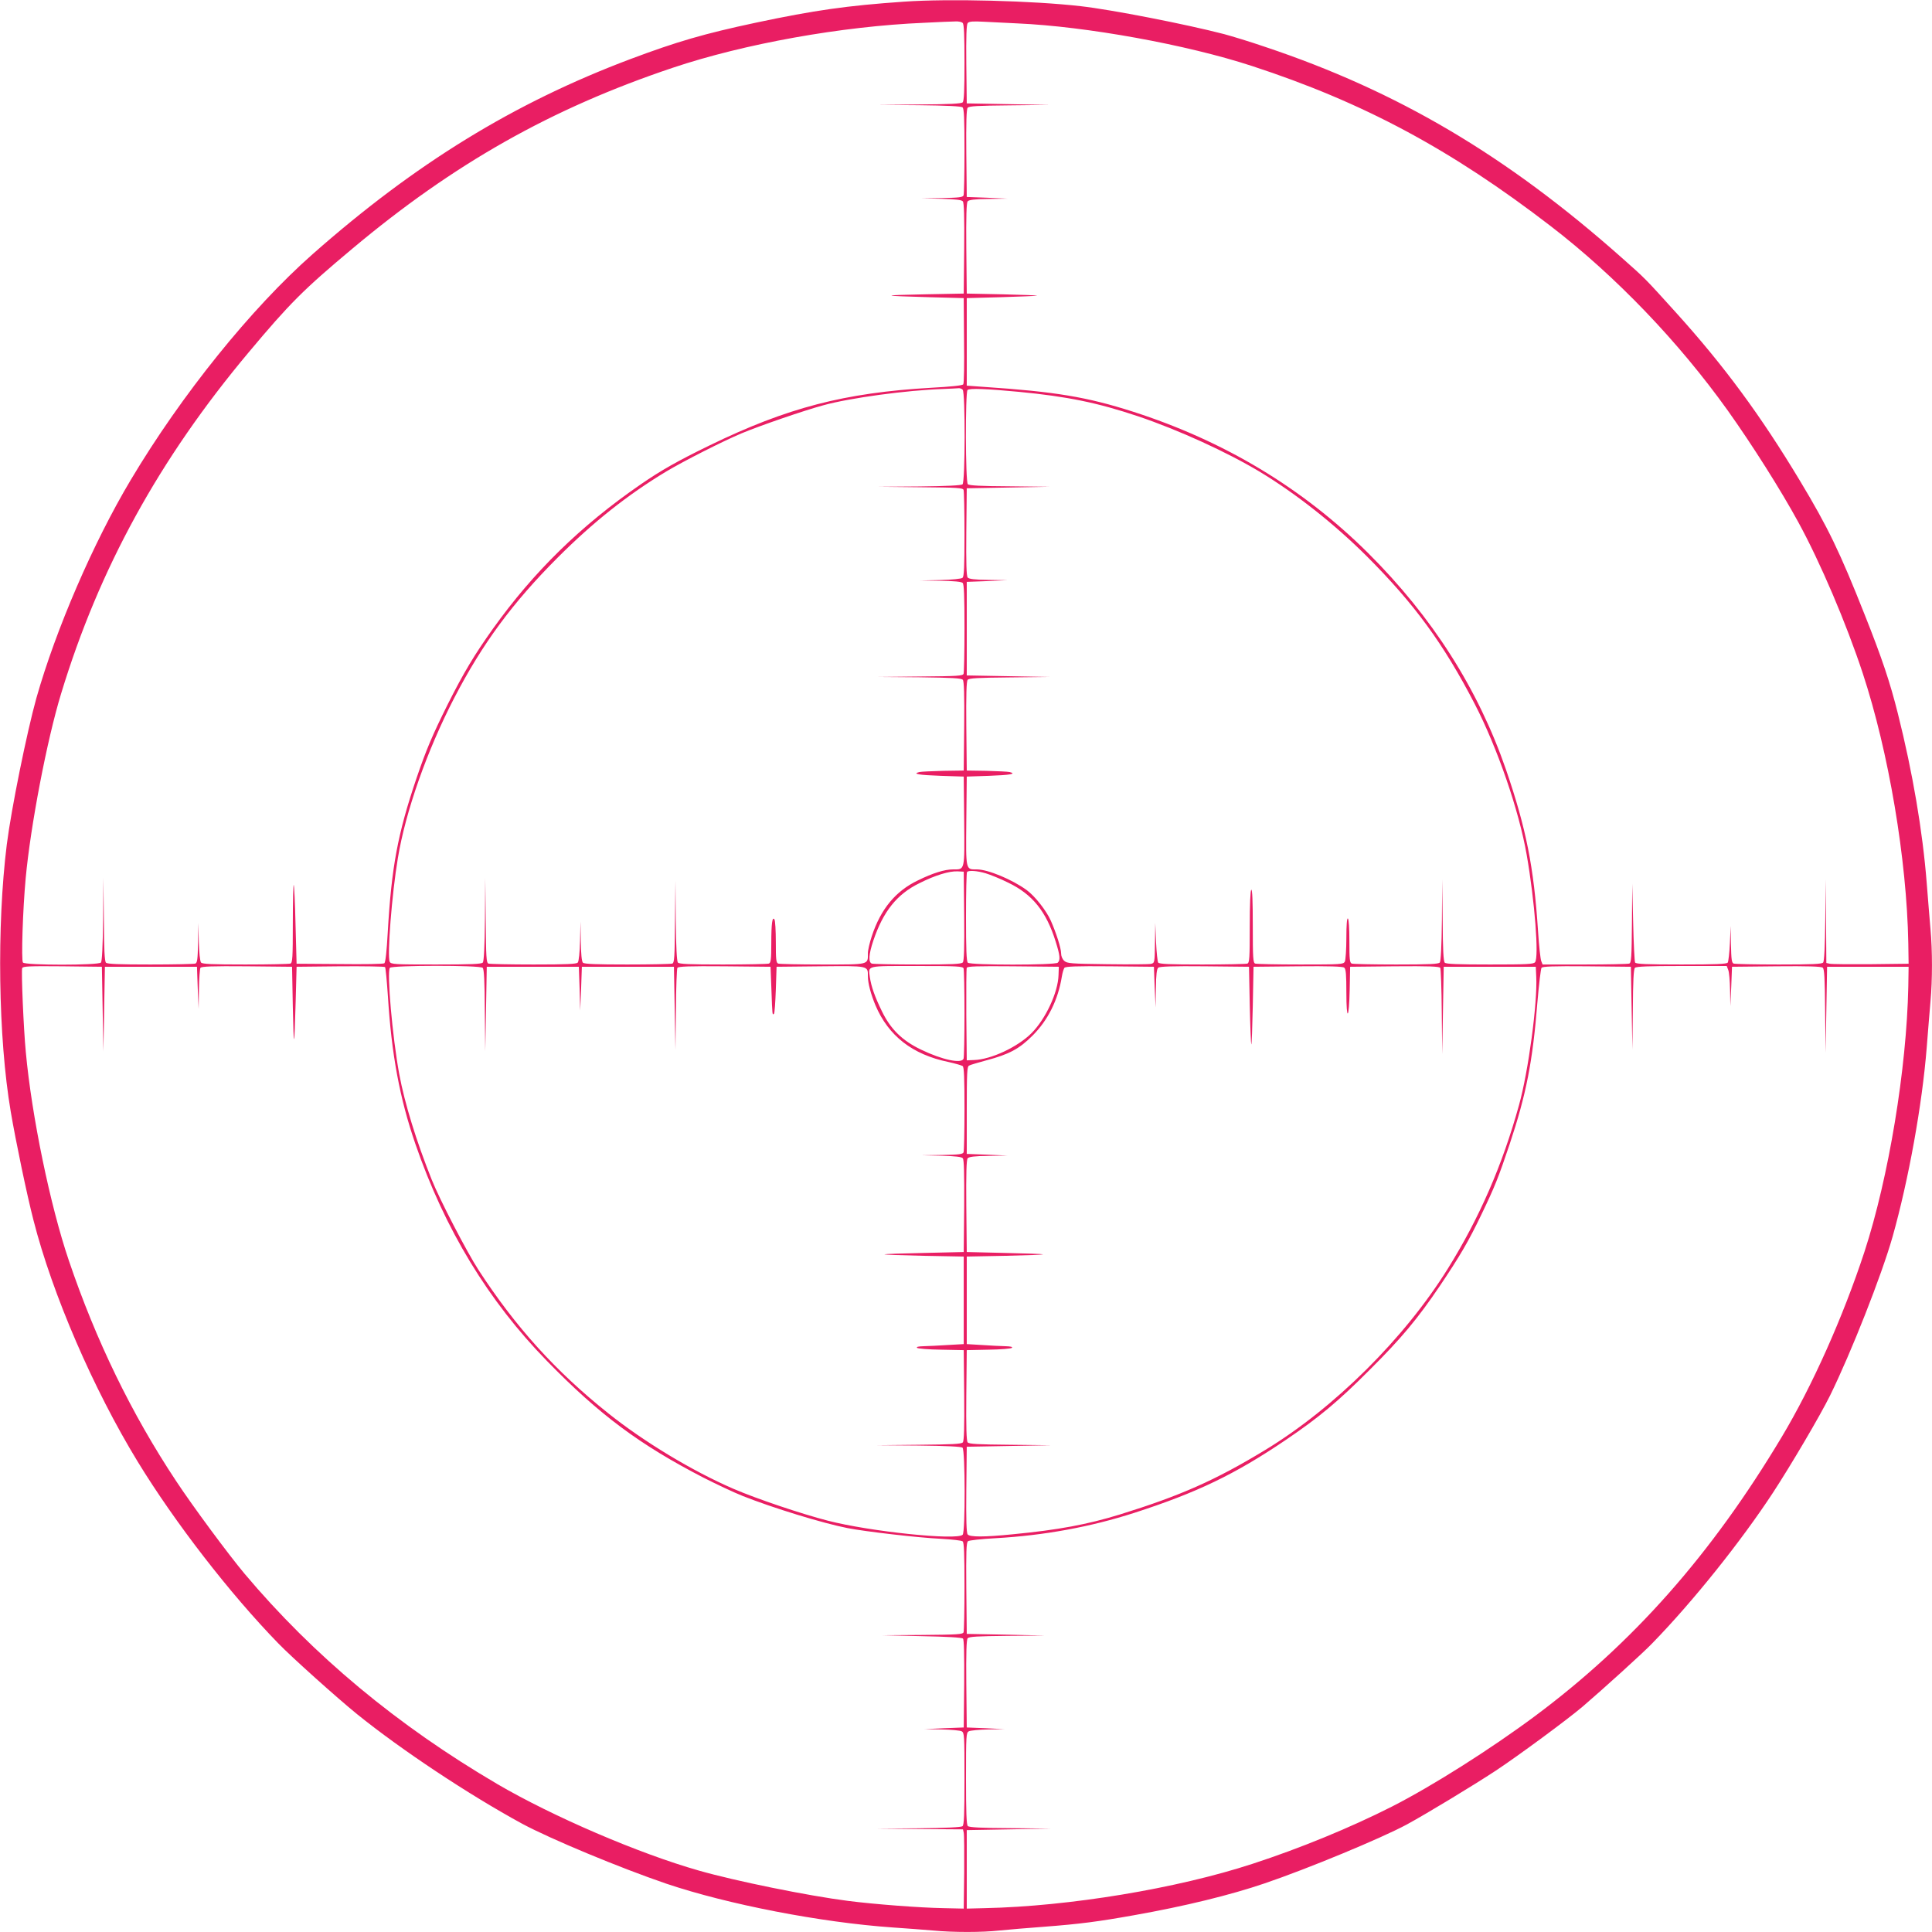 <?xml version="1.0" standalone="no"?>
<!DOCTYPE svg PUBLIC "-//W3C//DTD SVG 20010904//EN"
 "http://www.w3.org/TR/2001/REC-SVG-20010904/DTD/svg10.dtd">
<svg version="1.0" xmlns="http://www.w3.org/2000/svg"
 width="1280pt" height="1280pt" viewBox="0 0 1280 1280"
 preserveAspectRatio="xMidYMid meet">
<g transform="translate(0,1280) scale(0.1,-0.1)"
fill="#e91e63" stroke="none">
<path d="M5990 12789 c-377 -26 -594 -57 -981 -139 -343 -73 -525 -126 -834
-242 -770 -290 -1423 -691 -2104 -1292 -406 -358 -869 -932 -1205 -1496 -248
-415 -496 -990 -625 -1445 -63 -226 -166 -733 -196 -970 -67 -538 -57 -1280
26 -1769 33 -195 107 -551 151 -721 125 -490 397 -1119 691 -1600 247 -404
611 -874 931 -1203 89 -92 389 -361 522 -469 295 -238 738 -532 1094 -726 188
-101 647 -292 955 -397 406 -137 1024 -257 1500 -290 88 -6 207 -15 265 -20
135 -13 326 -13 443 0 51 5 184 17 297 25 235 18 357 34 592 76 339 60 640
134 866 211 286 97 773 299 942 390 134 73 441 259 590 357 151 100 471 336
575 424 132 113 404 359 461 419 270 277 588 675 800 998 121 185 314 513 379
645 140 285 342 798 414 1052 106 377 196 874 226 1253 8 107 20 245 25 306
13 141 13 337 0 478 -5 61 -17 199 -25 306 -27 343 -93 732 -191 1122 -52 208
-105 366 -219 653 -165 417 -244 581 -430 890 -261 434 -503 762 -821 1114
-206 228 -202 224 -359 363 -764 678 -1485 1104 -2365 1398 -96 33 -218 70
-270 84 -254 66 -746 162 -950 185 -312 36 -875 51 -1170 30z m388 -141 c9 -9
12 -81 12 -263 0 -182 -3 -254 -12 -263 -9 -9 -89 -13 -287 -14 l-276 -3 274
-2 c182 -2 279 -7 288 -14 10 -9 13 -70 13 -289 0 -153 -3 -285 -6 -294 -5
-13 -29 -16 -143 -18 l-136 -2 132 -3 c94 -3 134 -7 142 -17 8 -9 11 -104 9
-312 l-3 -299 -260 -5 c-299 -6 -293 -10 30 -19 l230 -6 2 -280 c2 -154 0
-285 -5 -291 -4 -8 -82 -16 -212 -23 -575 -33 -955 -132 -1469 -382 -214 -104
-324 -167 -456 -258 -399 -275 -709 -579 -978 -955 -123 -172 -196 -294 -301
-503 -103 -207 -143 -302 -208 -493 -123 -364 -164 -583 -189 -1016 -7 -127
-15 -202 -23 -206 -6 -5 -139 -7 -296 -5 l-285 2 -7 258 c-3 142 -9 261 -12
264 -3 4 -6 -111 -6 -254 0 -229 -2 -262 -16 -267 -9 -3 -143 -6 -299 -6 -221
0 -285 3 -293 13 -7 8 -13 67 -15 138 l-3 124 -2 -131 c-2 -110 -5 -133 -18
-138 -9 -3 -143 -6 -298 -6 -206 0 -285 3 -294 12 -9 9 -13 89 -14 288 l-3
275 -2 -274 c-2 -182 -7 -279 -14 -288 -16 -19 -501 -19 -517 0 -12 14 -1 351
18 557 32 347 141 918 235 1225 252 829 650 1554 1242 2260 273 326 363 416
688 688 672 563 1317 928 2122 1198 474 159 1119 275 1665 298 95 5 189 9 209
9 19 1 40 -3 47 -10z m362 -3 c458 -20 1123 -141 1554 -282 738 -241 1320
-553 1981 -1062 429 -330 846 -765 1172 -1221 163 -229 352 -528 467 -739 146
-267 317 -668 427 -1001 172 -522 292 -1233 302 -1790 l2 -135 -250 -3 c-137
-1 -260 0 -272 3 l-23 5 -2 278 -3 277 -2 -269 c-2 -178 -7 -274 -14 -283 -9
-10 -71 -13 -294 -13 -156 0 -290 3 -299 6 -13 5 -16 27 -18 128 l-2 121 -5
-115 c-3 -63 -10 -121 -14 -127 -6 -10 -79 -13 -307 -13 -228 0 -301 3 -307
13 -4 6 -10 127 -13 267 l-6 255 -2 -261 c-2 -228 -4 -263 -18 -268 -9 -3
-141 -6 -295 -6 l-279 0 -9 23 c-5 12 -15 101 -21 197 -28 427 -79 682 -212
1070 -185 536 -489 1013 -915 1437 -432 429 -953 742 -1558 936 -304 97 -511
132 -990 164 l-110 8 0 290 0 290 225 6 c124 4 232 8 240 10 8 2 -93 6 -225 9
l-240 5 -3 299 c-2 212 1 303 9 312 8 10 45 15 138 16 l126 2 -135 6 -135 5
-3 289 c-2 205 1 293 9 302 9 11 66 14 278 16 l266 3 -275 5 -275 5 -3 259
c-2 186 1 262 9 273 10 11 33 13 108 9 53 -3 152 -8 221 -11z m-362 -2427 c18
-18 17 -611 -1 -627 -9 -7 -106 -12 -288 -14 l-274 -2 281 -3 c246 -2 283 -4
288 -18 3 -9 6 -141 6 -294 0 -217 -3 -280 -13 -288 -8 -7 -70 -13 -148 -15
l-134 -3 136 -2 c89 -1 139 -6 147 -14 9 -9 12 -89 12 -299 0 -158 -3 -294 -6
-303 -5 -14 -42 -16 -288 -18 l-281 -3 276 -2 c218 -3 279 -6 288 -17 8 -9 11
-101 9 -307 l-3 -294 -135 -2 c-74 -2 -146 -5 -159 -8 -50 -12 -4 -20 142 -25
l152 -5 3 -295 c3 -332 5 -320 -73 -320 -57 0 -134 -24 -234 -73 -148 -71
-246 -190 -305 -369 -14 -42 -26 -93 -26 -113 0 -78 13 -75 -300 -75 -153 0
-285 3 -294 6 -14 5 -16 27 -16 143 0 75 -4 142 -9 149 -14 23 -21 -25 -21
-159 0 -106 -3 -128 -16 -133 -9 -3 -145 -6 -304 -6 -227 0 -290 3 -299 13 -7
9 -12 104 -14 278 l-2 264 -3 -271 c-2 -237 -4 -273 -18 -278 -9 -3 -143 -6
-298 -6 -206 0 -285 3 -294 12 -8 8 -13 57 -14 143 l-2 130 -3 -129 c-2 -74
-8 -135 -15 -143 -8 -10 -72 -13 -293 -13 -156 0 -290 3 -299 6 -14 5 -16 42
-18 288 l-3 281 -2 -274 c-2 -182 -7 -279 -14 -288 -9 -10 -73 -13 -310 -13
-274 0 -299 1 -307 18 -18 36 14 449 54 687 51 309 193 712 373 1060 186 359
386 631 686 931 235 235 464 417 722 572 114 68 372 199 496 251 114 48 412
151 542 186 177 49 554 100 795 108 47 2 92 4 101 5 8 1 20 -3 27 -10z m372
-14 c322 -31 521 -72 790 -162 267 -90 589 -237 807 -368 240 -145 493 -345
708 -559 315 -315 509 -580 716 -980 150 -291 293 -705 344 -1000 53 -304 82
-678 55 -710 -11 -13 -53 -15 -299 -15 -210 0 -290 3 -299 12 -9 9 -13 88 -14
283 l-3 270 -2 -269 c-2 -178 -7 -274 -14 -283 -9 -10 -70 -13 -289 -13 -153
0 -285 3 -294 6 -14 5 -16 28 -16 149 0 85 -4 146 -10 150 -6 4 -10 -42 -10
-130 0 -75 -5 -145 -10 -156 -10 -18 -24 -19 -295 -19 -156 0 -290 3 -299 6
-14 5 -16 37 -16 251 0 160 -3 242 -10 238 -6 -4 -10 -96 -10 -245 0 -208 -2
-239 -16 -244 -9 -3 -143 -6 -299 -6 -216 0 -286 3 -292 13 -4 6 -11 68 -14
137 l-5 125 -2 -132 c-2 -132 -2 -133 -27 -139 -13 -3 -143 -4 -289 -2 -243 3
-266 5 -285 22 -13 12 -21 31 -21 51 0 32 -32 134 -68 215 -29 66 -106 164
-160 203 -96 70 -257 137 -330 137 -75 0 -73 -11 -70 320 l3 295 147 5 c141 5
186 13 137 25 -13 3 -82 6 -154 8 l-130 2 -3 294 c-2 208 1 298 9 307 9 11 66
14 278 16 l266 3 -275 5 -275 5 0 310 0 310 135 5 135 6 -126 2 c-93 1 -130 6
-138 16 -8 9 -11 97 -9 302 l3 289 275 5 275 5 -265 3 c-191 1 -269 5 -278 14
-16 16 -17 609 -2 624 13 13 130 8 340 -12z m-362 -3473 c2 -208 -1 -298 -9
-307 -9 -11 -68 -14 -299 -14 -159 0 -295 3 -304 6 -24 9 -20 63 10 152 65
193 156 308 306 381 103 52 198 81 253 78 l40 -2 3 -294z m143 283 c30 -9 97
-36 149 -62 160 -77 252 -191 314 -390 29 -92 32 -122 14 -140 -17 -17 -579
-17 -596 0 -9 9 -12 90 -12 303 0 161 3 295 7 298 11 12 67 8 124 -9z m-5851
-899 l5 -280 5 280 5 280 305 0 305 0 5 -140 6 -140 2 130 c1 72 6 136 10 143
7 9 75 12 308 10 l299 -3 5 -265 c6 -296 10 -288 19 40 l6 225 289 3 c159 1
293 -1 297 -5 4 -5 12 -91 19 -193 24 -386 78 -677 182 -979 195 -566 484
-1041 873 -1439 347 -356 614 -554 1036 -772 85 -43 201 -98 259 -121 202 -80
528 -180 695 -213 117 -23 470 -64 620 -71 72 -4 136 -11 143 -17 9 -8 12 -80
12 -298 0 -159 -3 -295 -6 -304 -5 -14 -40 -16 -273 -18 l-266 -2 262 -6 c165
-3 266 -9 273 -16 7 -7 9 -105 8 -300 l-3 -289 -130 -5 -130 -6 113 -2 c62 -1
122 -7 133 -12 18 -10 19 -24 19 -314 0 -241 -3 -306 -13 -315 -9 -7 -108 -12
-293 -14 l-279 -2 287 -3 288 -2 5 -22 c3 -13 4 -131 3 -263 l-3 -240 -135 3
c-161 3 -459 26 -631 48 -267 34 -748 132 -989 201 -401 114 -969 359 -1335
573 -663 389 -1218 851 -1675 1394 -107 128 -342 445 -454 615 -295 445 -530
929 -710 1460 -123 362 -246 956 -285 1381 -15 155 -31 538 -24 556 4 12 45
14 267 12 l261 -3 5 -280z m2518 273 c9 -9 13 -88 14 -282 l3 -271 5 280 5
280 305 0 305 0 5 -145 4 -145 6 145 5 145 305 0 305 0 5 -275 5 -275 3 265
c1 146 6 271 10 278 7 9 76 12 313 10 l304 -3 6 -155 c6 -171 6 -166 17 -156
4 4 9 76 12 159 l5 152 290 3 c324 3 315 5 315 -67 0 -45 20 -119 50 -191 86
-203 245 -327 484 -376 44 -10 87 -22 94 -27 9 -7 12 -76 12 -282 0 -151 -3
-280 -6 -289 -5 -13 -29 -16 -143 -18 l-136 -2 132 -3 c94 -3 134 -7 142 -17
8 -9 10 -105 9 -317 l-3 -304 -260 -6 c-143 -3 -262 -7 -265 -9 -3 -3 114 -7
260 -10 l265 -5 0 -290 0 -290 -105 -6 c-58 -4 -130 -7 -160 -8 -35 -1 -51 -4
-44 -11 5 -5 77 -11 159 -12 l150 -3 3 -299 c2 -212 -1 -303 -9 -312 -9 -11
-69 -14 -293 -16 l-281 -3 279 -2 c185 -2 284 -7 293 -14 18 -16 19 -559 1
-577 -39 -39 -614 21 -893 93 -175 45 -472 145 -625 211 -273 118 -593 311
-832 502 -348 278 -611 569 -857 947 -77 118 -259 469 -311 600 -102 255 -179
505 -215 699 -45 244 -83 677 -62 704 13 17 597 18 615 0z m3186 -4 c3 -9 6
-143 6 -299 0 -156 -3 -290 -6 -299 -13 -35 -141 -8 -282 60 -125 60 -202 136
-259 254 -48 98 -71 165 -80 226 -10 79 -30 74 311 74 268 0 305 -2 310 -16z
m629 -44 c-3 -115 -86 -292 -179 -385 -92 -92 -269 -175 -382 -178 l-47 -2 -3
300 c-1 165 0 306 3 313 3 10 69 12 307 10 l303 -3 -2 -55z m637 -80 l6 -135
2 126 c1 93 6 130 16 138 9 8 99 11 307 9 l294 -3 5 -255 c3 -140 8 -257 10
-260 3 -3 7 112 10 255 l5 260 294 3 c208 2 298 -1 307 -9 11 -9 14 -47 14
-162 0 -199 18 -184 22 18 l3 150 294 3 c229 2 296 -1 303 -10 4 -7 9 -139 10
-293 l3 -280 5 290 5 290 305 0 305 0 3 -65 c9 -172 -52 -628 -114 -851 -110
-398 -262 -747 -471 -1083 -288 -463 -753 -925 -1213 -1204 -328 -199 -558
-301 -961 -426 -215 -66 -407 -102 -709 -131 -189 -19 -284 -19 -299 -1 -8 9
-11 96 -9 297 l3 284 280 5 280 5 -271 3 c-216 2 -274 5 -283 16 -8 9 -11 100
-9 312 l3 299 145 3 c79 1 149 7 154 12 7 7 -9 10 -44 11 -30 1 -100 4 -155 8
l-100 6 0 290 0 290 255 5 c140 3 253 7 250 10 -3 2 -117 6 -255 9 l-250 6 -3
304 c-2 216 1 308 9 317 8 10 45 15 138 16 l126 2 -135 6 -135 5 0 289 c0 247
2 290 15 296 8 5 60 20 115 35 151 40 218 76 306 164 102 102 169 236 194 391
4 25 12 51 17 58 8 9 77 12 302 10 l291 -3 5 -135z m3160 -140 l5 -275 3 266
c1 190 5 268 14 277 9 9 92 12 310 12 l298 0 10 -26 c6 -14 11 -73 12 -132 l2
-107 6 130 5 130 294 3 c208 2 298 -1 307 -9 11 -9 14 -68 16 -288 l3 -276 5
285 5 285 270 0 270 0 -2 -130 c-11 -546 -130 -1267 -291 -1760 -142 -432
-345 -887 -548 -1226 -467 -780 -985 -1365 -1635 -1849 -296 -220 -680 -463
-947 -599 -276 -140 -610 -277 -923 -379 -501 -164 -1214 -282 -1774 -294
l-120 -3 0 260 0 260 280 5 280 5 -270 3 c-195 1 -274 5 -283 14 -9 9 -12 93
-12 315 0 289 1 303 19 313 11 5 68 11 128 12 l108 2 -125 6 -125 5 -3 289
c-2 205 1 293 9 302 9 11 64 14 263 16 l251 2 -260 6 -260 5 -3 301 c-2 244 0
303 11 313 8 6 87 15 183 20 322 18 630 75 919 168 415 134 667 255 1005 484
217 147 345 253 555 464 211 210 317 338 464 555 135 201 190 295 275 472 89
185 112 242 188 468 110 330 152 544 184 943 10 117 22 218 27 225 7 9 75 12
301 10 l291 -3 5 -275z"/>
</g>
</svg>
